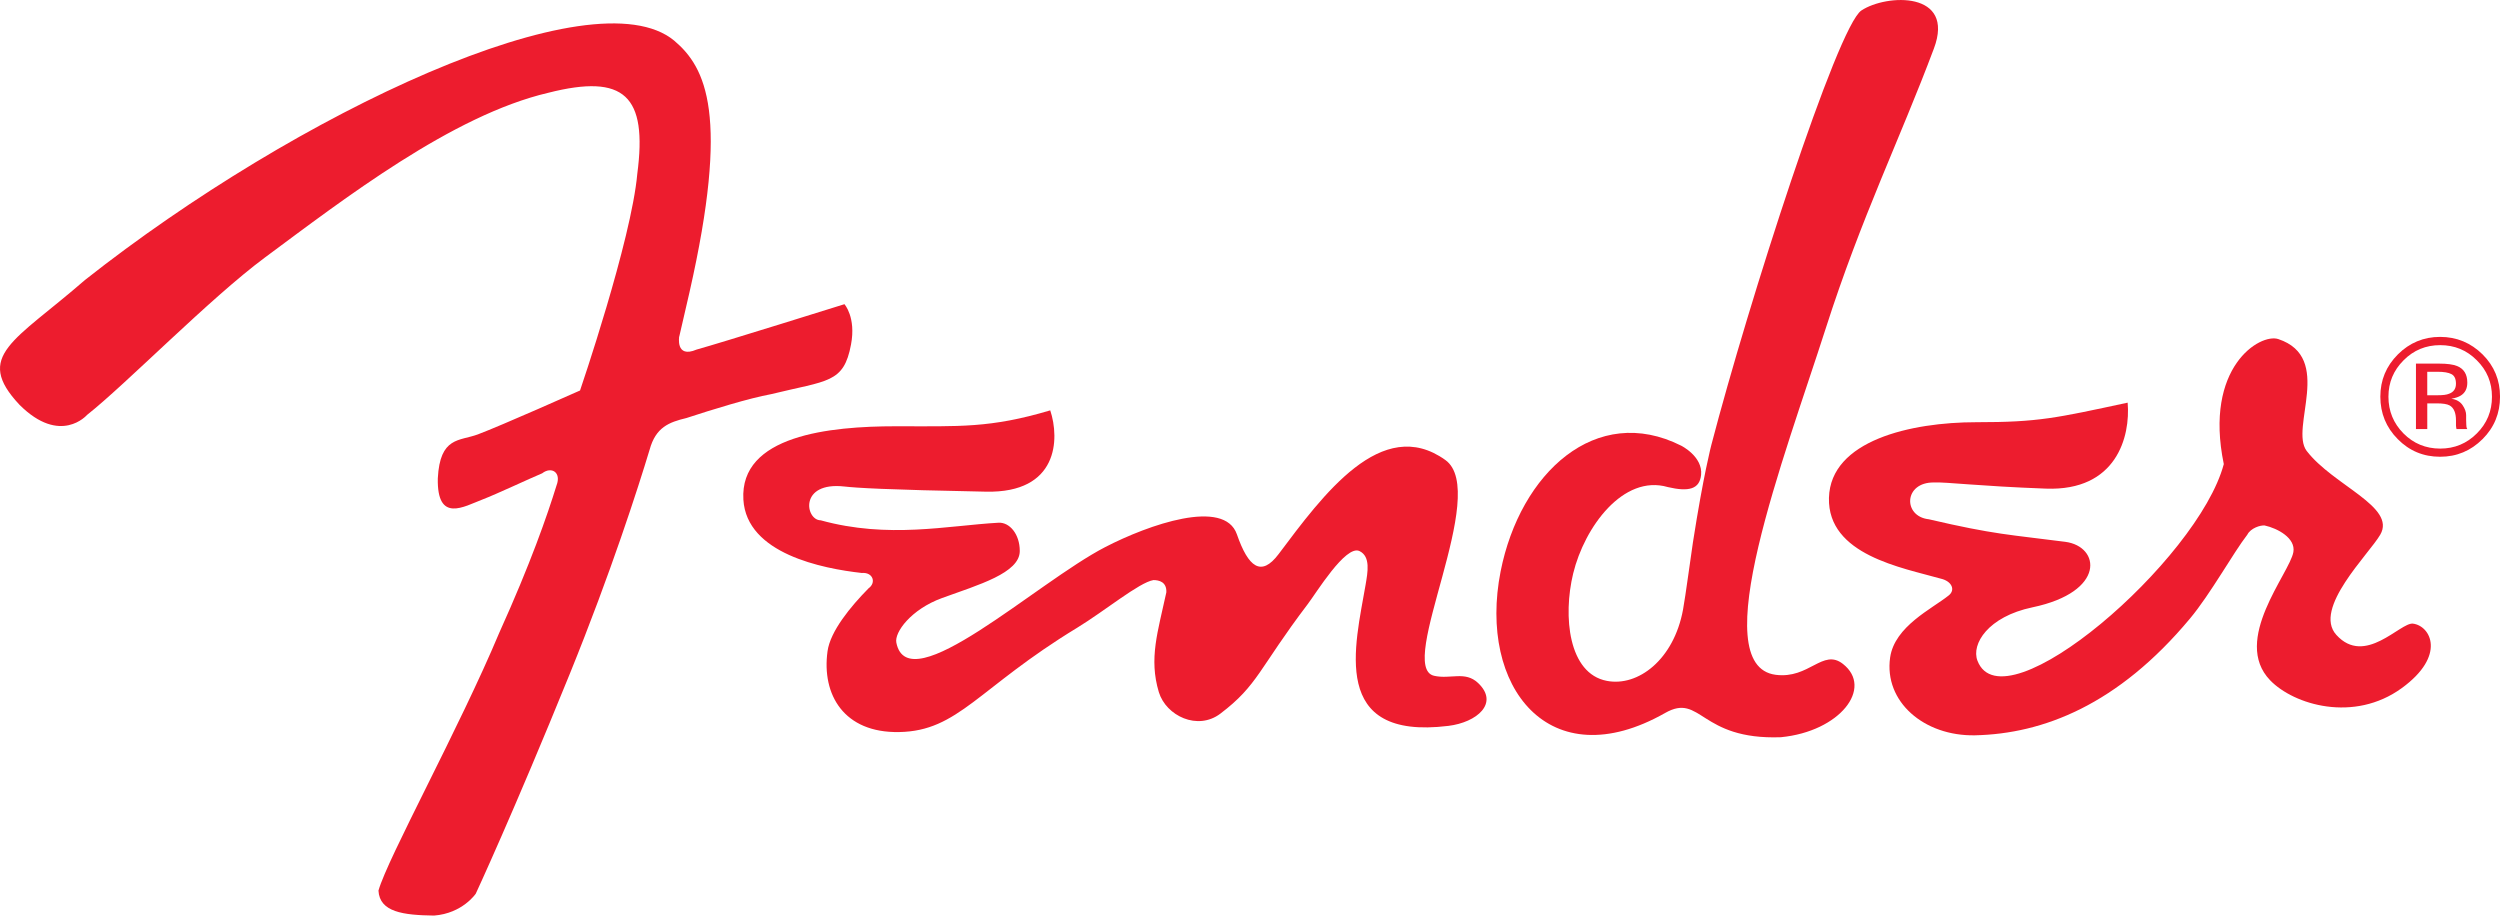 <?xml version="1.0" encoding="UTF-8" standalone="no"?>
<!-- Generator: Adobe Illustrator 13.0.0, SVG Export Plug-In . SVG Version: 6.00 Build 14948)  -->
<!DOCTYPE svg  PUBLIC '-//W3C//DTD SVG 1.1//EN'  'http://www.w3.org/Graphics/SVG/1.1/DTD/svg11.dtd'>
<svg id="Layer_1" style="enable-background:new 0 0 295 108.036" xmlns="http://www.w3.org/2000/svg" xml:space="preserve" height="108.04px" viewBox="0 0 295 108.036" width="295px" version="1.1" y="0px" x="0px" xmlns:xlink="http://www.w3.org/1999/xlink">
<g fill="#ED1C2E">
	<path d="m228.25 56.929c1.493-0.059 5.186 0.432 13.16 0.727 8.338 0.314 9.997-6.138 9.653-10.145-8.505 1.826-10.518 2.308-17.854 2.308-7.719 0-17.215 2.15-17.393 8.927-0.166 6.737 8.643 8.24 13.209 9.536 1.277 0.295 1.759 1.326 0.914 1.984-1.955 1.571-6.374 3.634-6.904 7.316-0.746 5.215 4.007 9.3 10.018 9.183 8.014-0.177 16.862-3.575 25.367-13.779 2.405-2.877 5.106-7.758 6.766-9.899 0.394-0.775 1.553-1.139 2.053-1.08 1.513 0.334 3.663 1.483 3.379 3.133-0.442 2.524-7.316 10.391-2.74 15.134 2.809 2.907 9.89 5.019 15.526 0.924 5.284-3.84 3.418-7.347 1.326-7.611-1.493-0.177-5.667 5.067-9.045 1.325-2.809-3.103 3.859-9.525 5.186-11.824 1.915-3.3-5.549-5.794-8.691-9.889-2.014-2.701 3.23-11-3.339-13.189-2.151-0.717-8.8 3.29-6.434 14.751-3.015 11.343-26.005 31.2-29.069 23.196-0.746-1.954 1.237-5.195 6.492-6.295 8.691-1.817 8.014-7.189 3.869-7.729-6.512-0.845-8.328-0.845-16.097-2.661-3.08-0.327-2.99-4.402 0.63-4.343"/>
	<path d="m102.48 69.431c-2.092 2.121-4.508 5.048-4.831 7.415-0.707 5.126 1.935 9.653 8.445 9.535 7.003-0.117 9.301-5.185 21.007-12.305 3.271-1.994 7.326-5.353 9.006-5.628 0.639 0 1.581 0.206 1.522 1.444-1.002 4.664-2.082 7.797-0.884 11.784 0.864 2.799 4.576 4.567 7.257 2.534 4.459-3.378 4.527-5.304 10.303-12.914 0.972-1.258 4.478-7.042 6.108-6.275 1.346 0.647 0.972 2.514 0.727 3.986-1.218 7.13-4.312 18.385 9.771 16.646 3.349-0.412 6.04-2.671 3.496-5.067-1.531-1.443-3.25-0.402-5.186-0.845-4.527-1.041 6.669-21.645 1.326-25.465-7.503-5.372-14.446 4.145-19.671 11.107-2.063 2.739-3.575 1.542-4.92-2.328-1.483-4.291-10.41-1.148-15.527 1.493-8.161 4.213-23.255 18.315-24.66 11.284-0.245-1.218 1.729-3.929 5.392-5.265 4.312-1.562 9.173-2.956 9.173-5.548 0-2.004-1.208-3.408-2.504-3.34-6.001 0.334-12.983 1.925-20.987-0.284-1.816-0.01-2.593-4.597 2.809-3.987 1.424 0.157 4.606 0.373 16.705 0.608 8.515 0.177 8.701-6.206 7.572-9.595-7.091 2.111-10.695 1.876-18.198 1.876-7.856 0-18.463 1.08-18.011 8.662 0.383 6.383 9.339 8.131 13.975 8.651 1.32-0.114 1.74 1.153 0.78 1.821"/>
	<path fill-rule="evenodd" clip-rule="evenodd" d="m76.654 53.069c0.717-2.651 2.288-3.251 4.341-3.742 3.063-1.002 7.375-2.337 9.997-2.818 6.669-1.64 8.574-1.257 9.429-5.863 0.608-3.211-0.776-4.753-0.776-4.753s-14.524 4.547-17.441 5.353c-2.534 1.09-2.053-1.571-2.053-1.571s-0.363 1.688 1.208-5.186c4.753-20.939 1.964-26.517-1.807-29.699-9.574-7.905-44.527 8.515-69.521 28.245-8.328 7.247-13.16 8.937-7.729 14.73 4.832 4.822 7.965 1.198 7.965 1.198 4.586-3.614 14.485-13.749 20.997-18.581 9.28-6.874 22.097-16.783 33.439-19.436 9.006-2.288 11.706 0.364 10.499 9.546-0.697 7.857-6.757 25.584-6.757 25.584s-9.291 4.144-12.07 5.185c-2.17 0.806-4.458 0.246-4.714 5.186-0.107 5.313 3.094 3.319 5.264 2.495 1.65-0.629 5.588-2.485 7.052-3.094 1.09-0.845 2.298-0.118 1.689 1.443-1.081 3.506-3.045 9.173-6.757 17.383-4.704 11.226-13.16 26.556-14.25 30.415 0.138 2.534 2.906 2.897 6.561 2.946 3.358-0.255 4.92-2.583 4.92-2.583s4.37-9.389 11.098-25.946c4.88-12.028 8.062-21.956 9.417-26.445"/>
	<path d="m196.79 57.469c-5.234-1.513-9.811 4.685-11.156 10.204-1.218 5.038-0.569 11.805 3.978 12.669 3.663 0.707 7.896-2.485 8.986-8.407 0.294-1.581 0.962-6.629 1.168-7.935 1.247-8.014 2.181-11.53 2.181-11.53 4.37-16.754 14.849-49.329 17.696-51.234 2.967-1.965 11.117-2.309 8.555 4.497-3.958 10.567-8.574 19.937-12.748 32.979-4.9 15.281-14.357 39.833-5.912 40.914 3.958 0.51 5.549-3.144 7.926-1.287 3.624 2.838-0.344 7.975-7.326 8.652-9.595 0.344-9.398-5.283-13.661-2.858-13.67 7.759-22.087-3.093-19.405-16.705 2.308-11.647 11.283-19.887 21.311-14.839 0 0 2.563 1.276 2.348 3.447-0.18 1.678-1.43 2.022-3.95 1.433"/>
</g>
	<path d="m292.94 51.813c-1.385 1.385-3.054 2.082-5.009 2.082-1.964 0-3.634-0.697-4.998-2.082-1.365-1.375-2.053-3.045-2.053-5.009 0-1.944 0.688-3.604 2.072-4.989 1.375-1.365 3.034-2.063 4.979-2.063 1.955 0 3.624 0.697 5.009 2.063 1.385 1.375 2.063 3.045 2.063 4.989 0 1.954-0.68 3.624-2.06 5.009m-9.32-9.301c-1.188 1.188-1.788 2.612-1.788 4.302s0.6 3.143 1.777 4.331c1.179 1.188 2.633 1.787 4.331 1.787 1.699 0 3.134-0.599 4.321-1.787 1.198-1.188 1.788-2.642 1.788-4.331s-0.59-3.113-1.788-4.302c-1.188-1.198-2.632-1.787-4.321-1.787-1.69 0-3.13 0.588-4.32 1.787m4.18 0.392c0.972 0 1.669 0.099 2.131 0.285 0.806 0.324 1.208 0.982 1.208 1.954 0 0.697-0.246 1.198-0.756 1.522-0.275 0.177-0.648 0.305-1.13 0.383 0.599 0.089 1.041 0.344 1.326 0.756 0.284 0.413 0.422 0.815 0.422 1.188v0.58c0 0.167 0.01 0.363 0.02 0.569s0.029 0.334 0.069 0.402l0.049 0.089h-1.277c0-0.02-0.01-0.05-0.01-0.069-0.01-0.029-0.02-0.059-0.02-0.088l-0.029-0.246v-0.618c0-0.884-0.245-1.483-0.746-1.768-0.295-0.167-0.806-0.246-1.542-0.246h-1.1v3.035h-1.336v-7.729h2.73zm1.48 1.247c-0.354-0.196-0.913-0.284-1.679-0.284h-1.188v2.77h1.257c0.579 0 1.021-0.05 1.316-0.177 0.55-0.196 0.814-0.6 0.814-1.179 0-0.569-0.17-0.942-0.52-1.13" fill="#ED1C2E"/>
</svg>
